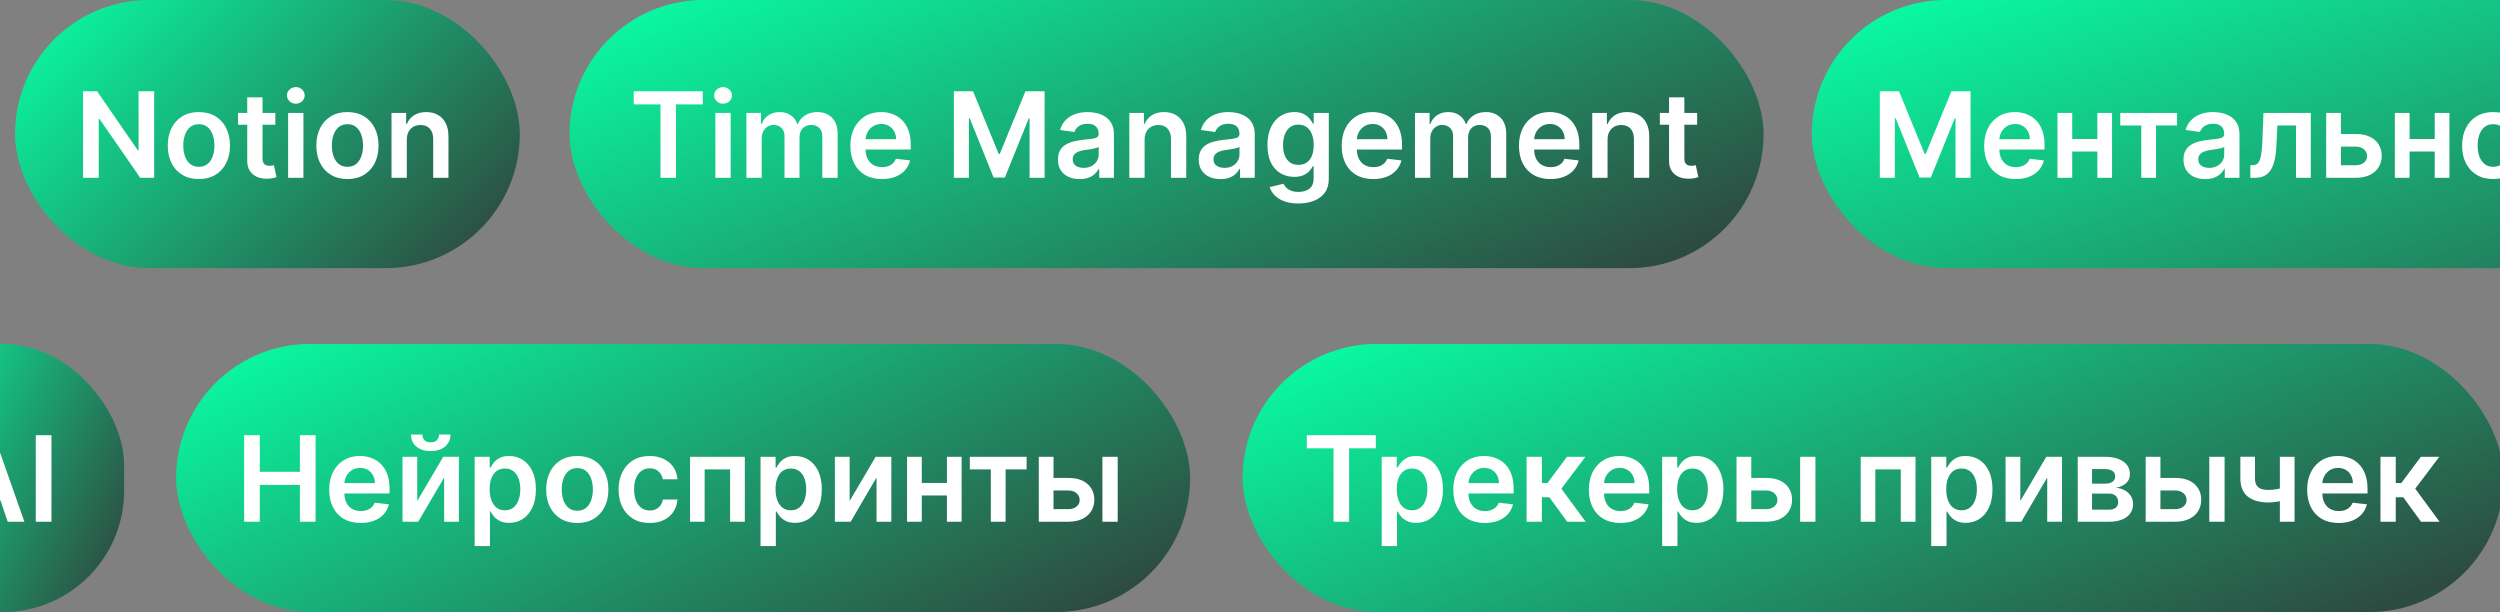 <?xml version="1.0" encoding="UTF-8"?> <svg xmlns="http://www.w3.org/2000/svg" width="486" height="119" viewBox="0 0 486 119" fill="none"><rect x="0" y="0" width="486" height="119" fill="#808080" stroke="none"/><rect x="2.924" width="98.126" height="52.126" rx="26.063" fill="url(#paint0_linear_124_295)"></rect><path d="M29.968 17.744V34.563H27.257L19.332 23.107H19.193V34.563H16.146V17.744H18.872L26.789 29.209H26.937V17.744H29.968ZM38.658 34.809C37.426 34.809 36.359 34.538 35.456 33.996C34.552 33.454 33.851 32.696 33.353 31.722C32.86 30.747 32.614 29.608 32.614 28.305C32.614 27.002 32.86 25.861 33.353 24.881C33.851 23.901 34.552 23.14 35.456 22.598C36.359 22.056 37.426 21.785 38.658 21.785C39.89 21.785 40.958 22.056 41.861 22.598C42.764 23.14 43.463 23.901 43.955 24.881C44.453 25.861 44.703 27.002 44.703 28.305C44.703 29.608 44.453 30.747 43.955 31.722C43.463 32.696 42.764 33.454 41.861 33.996C40.958 34.538 39.89 34.809 38.658 34.809ZM38.675 32.428C39.343 32.428 39.901 32.245 40.35 31.878C40.799 31.505 41.133 31.007 41.352 30.383C41.577 29.759 41.689 29.064 41.689 28.297C41.689 27.525 41.577 26.827 41.352 26.203C41.133 25.573 40.799 25.072 40.35 24.7C39.901 24.328 39.343 24.142 38.675 24.142C37.99 24.142 37.421 24.328 36.967 24.7C36.518 25.072 36.181 25.573 35.956 26.203C35.737 26.827 35.628 27.525 35.628 28.297C35.628 29.064 35.737 29.759 35.956 30.383C36.181 31.007 36.518 31.505 36.967 31.878C37.421 32.245 37.99 32.428 38.675 32.428ZM53.525 21.949V24.248H46.273V21.949H53.525ZM48.064 18.927H51.036V30.769C51.036 31.169 51.097 31.475 51.217 31.689C51.343 31.897 51.507 32.039 51.71 32.116C51.913 32.193 52.137 32.231 52.383 32.231C52.569 32.231 52.739 32.217 52.892 32.19C53.051 32.162 53.172 32.138 53.254 32.116L53.755 34.44C53.596 34.495 53.369 34.555 53.073 34.621C52.783 34.686 52.427 34.725 52.006 34.736C51.261 34.758 50.59 34.645 49.993 34.399C49.397 34.147 48.923 33.758 48.573 33.233C48.228 32.707 48.058 32.05 48.064 31.262V18.927ZM56.011 34.563V21.949H58.984V34.563H56.011ZM57.506 20.159C57.035 20.159 56.63 20.003 56.29 19.69C55.951 19.373 55.781 18.992 55.781 18.549C55.781 18.1 55.951 17.719 56.29 17.407C56.63 17.09 57.035 16.931 57.506 16.931C57.982 16.931 58.387 17.09 58.721 17.407C59.061 17.719 59.23 18.1 59.23 18.549C59.23 18.992 59.061 19.373 58.721 19.69C58.387 20.003 57.982 20.159 57.506 20.159ZM67.543 34.809C66.312 34.809 65.244 34.538 64.341 33.996C63.437 33.454 62.736 32.696 62.238 31.722C61.745 30.747 61.499 29.608 61.499 28.305C61.499 27.002 61.745 25.861 62.238 24.881C62.736 23.901 63.437 23.14 64.341 22.598C65.244 22.056 66.312 21.785 67.543 21.785C68.775 21.785 69.843 22.056 70.746 22.598C71.65 23.14 72.348 23.901 72.841 24.881C73.339 25.861 73.588 27.002 73.588 28.305C73.588 29.608 73.339 30.747 72.841 31.722C72.348 32.696 71.65 33.454 70.746 33.996C69.843 34.538 68.775 34.809 67.543 34.809ZM67.56 32.428C68.228 32.428 68.786 32.245 69.235 31.878C69.684 31.505 70.018 31.007 70.237 30.383C70.462 29.759 70.574 29.064 70.574 28.297C70.574 27.525 70.462 26.827 70.237 26.203C70.018 25.573 69.684 25.072 69.235 24.7C68.786 24.328 68.228 24.142 67.56 24.142C66.876 24.142 66.306 24.328 65.852 24.7C65.403 25.072 65.066 25.573 64.842 26.203C64.623 26.827 64.513 27.525 64.513 28.297C64.513 29.064 64.623 29.759 64.842 30.383C65.066 31.007 65.403 31.505 65.852 31.878C66.306 32.245 66.876 32.428 67.56 32.428ZM79.084 27.172V34.563H76.111V21.949H78.953V24.092H79.1C79.391 23.386 79.853 22.825 80.488 22.409C81.129 21.993 81.92 21.785 82.862 21.785C83.732 21.785 84.49 21.971 85.137 22.343C85.788 22.715 86.292 23.255 86.648 23.961C87.009 24.667 87.187 25.524 87.181 26.531V34.563H84.209V26.991C84.209 26.148 83.99 25.488 83.552 25.012C83.119 24.536 82.519 24.298 81.753 24.298C81.233 24.298 80.77 24.413 80.365 24.642C79.966 24.867 79.651 25.193 79.421 25.62C79.196 26.047 79.084 26.564 79.084 27.172Z" fill="white"></path><rect x="110.713" width="232.126" height="52.126" rx="26.063" fill="url(#paint1_linear_124_295)"></rect><path d="M123.196 20.298V17.744H136.615V20.298H131.417V34.563H128.395V20.298H123.196ZM139.071 34.563V21.949H142.044V34.563H139.071ZM140.565 20.159C140.095 20.159 139.689 20.003 139.35 19.69C139.011 19.373 138.841 18.992 138.841 18.549C138.841 18.1 139.011 17.719 139.35 17.407C139.689 17.09 140.095 16.931 140.565 16.931C141.042 16.931 141.447 17.09 141.781 17.407C142.12 17.719 142.29 18.1 142.29 18.549C142.29 18.992 142.12 19.373 141.781 19.69C141.447 20.003 141.042 20.159 140.565 20.159ZM145.101 34.563V21.949H147.942V24.092H148.09C148.353 23.37 148.788 22.806 149.396 22.401C150.004 21.99 150.729 21.785 151.572 21.785C152.426 21.785 153.146 21.993 153.732 22.409C154.323 22.819 154.739 23.381 154.98 24.092H155.112C155.391 23.392 155.862 22.833 156.524 22.417C157.192 21.995 157.983 21.785 158.898 21.785C160.058 21.785 161.006 22.151 161.739 22.885C162.473 23.619 162.84 24.689 162.84 26.096V34.563H159.859V26.556C159.859 25.773 159.65 25.201 159.234 24.84C158.818 24.473 158.309 24.289 157.707 24.289C156.99 24.289 156.428 24.514 156.023 24.963C155.624 25.406 155.424 25.984 155.424 26.696V34.563H152.508V26.433C152.508 25.781 152.311 25.261 151.917 24.872C151.528 24.484 151.019 24.289 150.39 24.289C149.963 24.289 149.574 24.399 149.223 24.618C148.873 24.831 148.594 25.135 148.386 25.529C148.178 25.918 148.074 26.373 148.074 26.893V34.563H145.101ZM171.44 34.809C170.175 34.809 169.083 34.547 168.163 34.021C167.249 33.49 166.545 32.74 166.053 31.771C165.56 30.796 165.314 29.649 165.314 28.33C165.314 27.032 165.56 25.893 166.053 24.913C166.551 23.928 167.246 23.162 168.139 22.614C169.031 22.061 170.08 21.785 171.284 21.785C172.062 21.785 172.795 21.91 173.485 22.162C174.18 22.409 174.794 22.792 175.325 23.312C175.861 23.832 176.283 24.495 176.589 25.299C176.896 26.099 177.049 27.052 177.049 28.157V29.069H166.71V27.065H174.199C174.194 26.496 174.071 25.989 173.83 25.546C173.589 25.097 173.252 24.744 172.82 24.486C172.393 24.229 171.895 24.101 171.325 24.101C170.717 24.101 170.184 24.248 169.724 24.544C169.264 24.834 168.905 25.217 168.648 25.694C168.396 26.165 168.267 26.682 168.262 27.246V28.995C168.262 29.729 168.396 30.358 168.664 30.884C168.933 31.404 169.308 31.804 169.789 32.083C170.271 32.357 170.835 32.494 171.481 32.494C171.914 32.494 172.305 32.433 172.656 32.313C173.006 32.187 173.31 32.004 173.567 31.763C173.824 31.522 174.019 31.223 174.15 30.867L176.926 31.18C176.751 31.913 176.417 32.554 175.924 33.101C175.437 33.643 174.813 34.065 174.052 34.366C173.291 34.662 172.42 34.809 171.44 34.809ZM185.432 17.744H189.16L194.154 29.931H194.351L199.344 17.744H203.072V34.563H200.149V23.008H199.993L195.344 34.514H193.16L188.512 22.984H188.356V34.563H185.432V17.744ZM209.889 34.818C209.089 34.818 208.369 34.675 207.729 34.391C207.094 34.1 206.59 33.673 206.218 33.109C205.851 32.546 205.667 31.85 205.667 31.024C205.667 30.312 205.799 29.723 206.062 29.258C206.324 28.793 206.683 28.42 207.137 28.141C207.592 27.862 208.104 27.651 208.673 27.509C209.248 27.361 209.842 27.254 210.455 27.188C211.194 27.112 211.794 27.043 212.254 26.983C212.714 26.917 213.048 26.819 213.256 26.687C213.469 26.55 213.576 26.34 213.576 26.055V26.006C213.576 25.387 213.393 24.908 213.026 24.569C212.659 24.229 212.131 24.059 211.441 24.059C210.713 24.059 210.135 24.218 209.708 24.536C209.286 24.853 209.002 25.228 208.854 25.661L206.078 25.267C206.297 24.5 206.658 23.86 207.162 23.345C207.666 22.825 208.282 22.436 209.01 22.179C209.738 21.916 210.543 21.785 211.424 21.785C212.032 21.785 212.637 21.856 213.239 21.998C213.842 22.14 214.392 22.376 214.89 22.704C215.388 23.027 215.788 23.468 216.089 24.027C216.396 24.585 216.549 25.283 216.549 26.121V34.563H213.691V32.83H213.592C213.412 33.181 213.157 33.509 212.829 33.816C212.506 34.117 212.098 34.361 211.605 34.547C211.118 34.727 210.546 34.818 209.889 34.818ZM210.661 32.633C211.257 32.633 211.775 32.516 212.213 32.28C212.651 32.039 212.987 31.722 213.223 31.327C213.464 30.933 213.584 30.503 213.584 30.038V28.552C213.491 28.628 213.332 28.699 213.108 28.765C212.889 28.831 212.643 28.888 212.369 28.938C212.095 28.987 211.824 29.031 211.556 29.069C211.288 29.107 211.055 29.14 210.858 29.168C210.414 29.228 210.017 29.326 209.667 29.463C209.317 29.6 209.04 29.792 208.837 30.038C208.635 30.279 208.534 30.591 208.534 30.974C208.534 31.522 208.733 31.935 209.133 32.214C209.533 32.494 210.042 32.633 210.661 32.633ZM222.511 27.172V34.563H219.538V21.949H222.38V24.092H222.528C222.818 23.386 223.28 22.825 223.915 22.409C224.556 21.993 225.347 21.785 226.289 21.785C227.159 21.785 227.918 21.971 228.564 22.343C229.215 22.715 229.719 23.255 230.075 23.961C230.436 24.667 230.614 25.524 230.609 26.531V34.563H227.636V26.991C227.636 26.148 227.417 25.488 226.979 25.012C226.546 24.536 225.947 24.298 225.18 24.298C224.66 24.298 224.197 24.413 223.792 24.642C223.393 24.867 223.078 25.193 222.848 25.62C222.623 26.047 222.511 26.564 222.511 27.172ZM237.261 34.818C236.461 34.818 235.741 34.675 235.101 34.391C234.466 34.1 233.962 33.673 233.59 33.109C233.223 32.546 233.04 31.85 233.04 31.024C233.04 30.312 233.171 29.723 233.434 29.258C233.697 28.793 234.055 28.42 234.51 28.141C234.964 27.862 235.476 27.651 236.045 27.509C236.62 27.361 237.214 27.254 237.827 27.188C238.566 27.112 239.166 27.043 239.626 26.983C240.086 26.917 240.42 26.819 240.628 26.687C240.841 26.55 240.948 26.34 240.948 26.055V26.006C240.948 25.387 240.765 24.908 240.398 24.569C240.031 24.229 239.503 24.059 238.813 24.059C238.085 24.059 237.507 24.218 237.08 24.536C236.658 24.853 236.374 25.228 236.226 25.661L233.45 25.267C233.669 24.5 234.03 23.86 234.534 23.345C235.038 22.825 235.654 22.436 236.382 22.179C237.11 21.916 237.915 21.785 238.796 21.785C239.404 21.785 240.009 21.856 240.611 21.998C241.214 22.14 241.764 22.376 242.262 22.704C242.76 23.027 243.16 23.468 243.461 24.027C243.768 24.585 243.921 25.283 243.921 26.121V34.563H241.063V32.83H240.965C240.784 33.181 240.529 33.509 240.201 33.816C239.878 34.117 239.47 34.361 238.977 34.547C238.49 34.727 237.918 34.818 237.261 34.818ZM238.033 32.633C238.629 32.633 239.147 32.516 239.585 32.28C240.023 32.039 240.36 31.722 240.595 31.327C240.836 30.933 240.956 30.503 240.956 30.038V28.552C240.863 28.628 240.704 28.699 240.48 28.765C240.261 28.831 240.015 28.888 239.741 28.938C239.467 28.987 239.196 29.031 238.928 29.069C238.66 29.107 238.427 29.14 238.23 29.168C237.786 29.228 237.389 29.326 237.039 29.463C236.689 29.6 236.412 29.792 236.21 30.038C236.007 30.279 235.906 30.591 235.906 30.974C235.906 31.522 236.105 31.935 236.505 32.214C236.905 32.494 237.414 32.633 238.033 32.633ZM252.396 39.556C251.329 39.556 250.412 39.411 249.645 39.121C248.879 38.836 248.263 38.453 247.797 37.971C247.332 37.489 247.009 36.956 246.828 36.37L249.505 35.721C249.626 35.967 249.801 36.211 250.031 36.452C250.261 36.698 250.57 36.901 250.959 37.06C251.353 37.224 251.849 37.306 252.445 37.306C253.289 37.306 253.987 37.101 254.54 36.69C255.093 36.285 255.369 35.617 255.369 34.686V32.297H255.221C255.068 32.603 254.844 32.918 254.548 33.241C254.258 33.564 253.872 33.835 253.39 34.054C252.914 34.273 252.314 34.382 251.591 34.382C250.622 34.382 249.744 34.155 248.955 33.701C248.172 33.241 247.548 32.556 247.083 31.648C246.623 30.733 246.393 29.589 246.393 28.215C246.393 26.83 246.623 25.661 247.083 24.708C247.548 23.75 248.175 23.025 248.963 22.532C249.752 22.034 250.631 21.785 251.6 21.785C252.339 21.785 252.946 21.91 253.423 22.162C253.905 22.409 254.288 22.707 254.573 23.058C254.857 23.402 255.073 23.728 255.221 24.035H255.386V21.949H258.317V34.768C258.317 35.847 258.06 36.739 257.545 37.446C257.031 38.152 256.327 38.68 255.435 39.031C254.542 39.381 253.53 39.556 252.396 39.556ZM252.421 32.05C253.05 32.05 253.587 31.897 254.03 31.59C254.474 31.284 254.811 30.843 255.041 30.268C255.271 29.693 255.386 29.003 255.386 28.198C255.386 27.405 255.271 26.709 255.041 26.113C254.816 25.516 254.482 25.053 254.039 24.725C253.601 24.391 253.061 24.224 252.421 24.224C251.758 24.224 251.205 24.396 250.762 24.741C250.318 25.086 249.984 25.559 249.76 26.162C249.536 26.759 249.423 27.438 249.423 28.198C249.423 28.97 249.536 29.647 249.76 30.227C249.99 30.802 250.327 31.251 250.77 31.574C251.219 31.891 251.769 32.05 252.421 32.05ZM266.949 34.809C265.684 34.809 264.592 34.547 263.672 34.021C262.758 33.49 262.054 32.74 261.561 31.771C261.069 30.796 260.822 29.649 260.822 28.33C260.822 27.032 261.069 25.893 261.561 24.913C262.06 23.928 262.755 23.162 263.647 22.614C264.54 22.061 265.588 21.785 266.793 21.785C267.57 21.785 268.304 21.91 268.994 22.162C269.689 22.409 270.302 22.792 270.833 23.312C271.37 23.832 271.791 24.495 272.098 25.299C272.404 26.099 272.558 27.052 272.558 28.157V29.069H262.218V27.065H269.708C269.703 26.496 269.579 25.989 269.338 25.546C269.098 25.097 268.761 24.744 268.328 24.486C267.901 24.229 267.403 24.101 266.834 24.101C266.226 24.101 265.692 24.248 265.232 24.544C264.772 24.834 264.414 25.217 264.156 25.694C263.905 26.165 263.776 26.682 263.77 27.246V28.995C263.77 29.729 263.905 30.358 264.173 30.884C264.441 31.404 264.816 31.804 265.298 32.083C265.78 32.357 266.344 32.494 266.99 32.494C267.422 32.494 267.814 32.433 268.164 32.313C268.514 32.187 268.818 32.004 269.076 31.763C269.333 31.522 269.527 31.223 269.659 30.867L272.435 31.18C272.259 31.913 271.925 32.554 271.433 33.101C270.945 33.643 270.321 34.065 269.56 34.366C268.799 34.662 267.929 34.809 266.949 34.809ZM275.073 34.563V21.949H277.914V24.092H278.062C278.325 23.37 278.76 22.806 279.368 22.401C279.976 21.99 280.701 21.785 281.544 21.785C282.398 21.785 283.118 21.993 283.704 22.409C284.295 22.819 284.711 23.381 284.952 24.092H285.084C285.363 23.392 285.834 22.833 286.496 22.417C287.164 21.995 287.955 21.785 288.87 21.785C290.03 21.785 290.978 22.151 291.711 22.885C292.445 23.619 292.812 24.689 292.812 26.096V34.563H289.831V26.556C289.831 25.773 289.622 25.201 289.206 24.84C288.79 24.473 288.281 24.289 287.679 24.289C286.962 24.289 286.4 24.514 285.995 24.963C285.596 25.406 285.396 25.984 285.396 26.696V34.563H282.48V26.433C282.48 25.781 282.283 25.261 281.889 24.872C281.5 24.484 280.991 24.289 280.362 24.289C279.935 24.289 279.546 24.399 279.195 24.618C278.845 24.831 278.566 25.135 278.358 25.529C278.15 25.918 278.046 26.373 278.046 26.893V34.563H275.073ZM301.412 34.809C300.147 34.809 299.055 34.547 298.135 34.021C297.221 33.49 296.518 32.74 296.025 31.771C295.532 30.796 295.286 29.649 295.286 28.33C295.286 27.032 295.532 25.893 296.025 24.913C296.523 23.928 297.218 23.162 298.111 22.614C299.003 22.061 300.052 21.785 301.256 21.785C302.034 21.785 302.767 21.91 303.457 22.162C304.152 22.409 304.766 22.792 305.297 23.312C305.833 23.832 306.255 24.495 306.561 25.299C306.868 26.099 307.021 27.052 307.021 28.157V29.069H296.682V27.065H304.172C304.166 26.496 304.043 25.989 303.802 25.546C303.561 25.097 303.224 24.744 302.792 24.486C302.365 24.229 301.867 24.101 301.297 24.101C300.689 24.101 300.156 24.248 299.696 24.544C299.236 24.834 298.877 25.217 298.62 25.694C298.368 26.165 298.239 26.682 298.234 27.246V28.995C298.234 29.729 298.368 30.358 298.636 30.884C298.905 31.404 299.28 31.804 299.761 32.083C300.243 32.357 300.807 32.494 301.453 32.494C301.886 32.494 302.277 32.433 302.628 32.313C302.978 32.187 303.282 32.004 303.539 31.763C303.796 31.522 303.991 31.223 304.122 30.867L306.898 31.18C306.723 31.913 306.389 32.554 305.896 33.101C305.409 33.643 304.785 34.065 304.024 34.366C303.263 34.662 302.392 34.809 301.412 34.809ZM312.509 27.172V34.563H309.536V21.949H312.378V24.092H312.526C312.816 23.386 313.278 22.825 313.913 22.409C314.554 21.993 315.345 21.785 316.287 21.785C317.157 21.785 317.916 21.971 318.562 22.343C319.213 22.715 319.717 23.255 320.073 23.961C320.434 24.667 320.612 25.524 320.607 26.531V34.563H317.634V26.991C317.634 26.148 317.415 25.488 316.977 25.012C316.544 24.536 315.945 24.298 315.178 24.298C314.658 24.298 314.195 24.413 313.79 24.642C313.391 24.867 313.076 25.193 312.846 25.62C312.621 26.047 312.509 26.564 312.509 27.172ZM329.928 21.949V24.248H322.676V21.949H329.928ZM324.466 18.927H327.439V30.769C327.439 31.169 327.5 31.475 327.62 31.689C327.746 31.897 327.91 32.039 328.113 32.116C328.315 32.193 328.54 32.231 328.786 32.231C328.972 32.231 329.142 32.217 329.295 32.19C329.454 32.162 329.575 32.138 329.657 32.116L330.158 34.44C329.999 34.495 329.772 34.555 329.476 34.621C329.186 34.686 328.83 34.725 328.408 34.736C327.664 34.758 326.993 34.645 326.396 34.399C325.8 34.147 325.326 33.758 324.976 33.233C324.631 32.707 324.461 32.05 324.466 31.262V18.927Z" fill="white"></path><rect x="352.215" width="281.126" height="52.126" rx="26.063" fill="url(#paint2_linear_124_295)"></rect><path d="M365.437 17.744H369.166L374.159 29.931H374.356L379.349 17.744H383.078V34.563H380.154V23.008H379.998L375.35 34.514H373.165L368.517 22.984H368.361V34.563H365.437V17.744ZM391.849 34.809C390.584 34.809 389.492 34.547 388.572 34.021C387.658 33.49 386.954 32.74 386.461 31.771C385.969 30.796 385.722 29.649 385.722 28.33C385.722 27.032 385.969 25.893 386.461 24.913C386.96 23.928 387.655 23.162 388.547 22.614C389.44 22.061 390.488 21.785 391.693 21.785C392.47 21.785 393.204 21.91 393.894 22.162C394.589 22.409 395.202 22.792 395.733 23.312C396.27 23.832 396.691 24.495 396.998 25.299C397.304 26.099 397.458 27.052 397.458 28.157V29.069H387.118V27.065H394.608C394.603 26.496 394.479 25.989 394.238 25.546C393.998 25.097 393.661 24.744 393.228 24.486C392.801 24.229 392.303 24.101 391.734 24.101C391.126 24.101 390.592 24.248 390.132 24.544C389.672 24.834 389.314 25.217 389.056 25.694C388.805 26.165 388.676 26.682 388.67 27.246V28.995C388.67 29.729 388.805 30.358 389.073 30.884C389.341 31.404 389.716 31.804 390.198 32.083C390.68 32.357 391.244 32.494 391.89 32.494C392.322 32.494 392.714 32.433 393.064 32.313C393.414 32.187 393.718 32.004 393.976 31.763C394.233 31.522 394.427 31.223 394.559 30.867L397.335 31.18C397.159 31.913 396.825 32.554 396.333 33.101C395.845 33.643 395.221 34.065 394.46 34.366C393.699 34.662 392.829 34.809 391.849 34.809ZM408.637 27.024V29.463H401.919V27.024H408.637ZM402.839 21.949V34.563H399.973V21.949H402.839ZM410.583 21.949V34.563H407.725V21.949H410.583ZM412.179 24.388V21.949H423.216V24.388H419.134V34.563H416.26V24.388H412.179ZM428.694 34.818C427.894 34.818 427.174 34.675 426.534 34.391C425.899 34.1 425.395 33.673 425.023 33.109C424.656 32.546 424.473 31.85 424.473 31.024C424.473 30.312 424.604 29.723 424.867 29.258C425.13 28.793 425.488 28.42 425.943 28.141C426.397 27.862 426.909 27.651 427.478 27.509C428.053 27.361 428.647 27.254 429.26 27.188C430 27.112 430.599 27.043 431.059 26.983C431.519 26.917 431.853 26.819 432.061 26.687C432.274 26.55 432.381 26.34 432.381 26.055V26.006C432.381 25.387 432.198 24.908 431.831 24.569C431.464 24.229 430.936 24.059 430.246 24.059C429.518 24.059 428.94 24.218 428.513 24.536C428.092 24.853 427.807 25.228 427.659 25.661L424.883 25.267C425.102 24.5 425.464 23.86 425.967 23.345C426.471 22.825 427.087 22.436 427.815 22.179C428.543 21.916 429.348 21.785 430.229 21.785C430.837 21.785 431.442 21.856 432.044 21.998C432.647 22.14 433.197 22.376 433.695 22.704C434.193 23.027 434.593 23.468 434.894 24.027C435.201 24.585 435.354 25.283 435.354 26.121V34.563H432.496V32.83H432.398C432.217 33.181 431.962 33.509 431.634 33.816C431.311 34.117 430.903 34.361 430.41 34.547C429.923 34.727 429.351 34.818 428.694 34.818ZM429.466 32.633C430.062 32.633 430.58 32.516 431.018 32.28C431.456 32.039 431.793 31.722 432.028 31.327C432.269 30.933 432.389 30.503 432.389 30.038V28.552C432.296 28.628 432.137 28.699 431.913 28.765C431.694 28.831 431.448 28.888 431.174 28.938C430.9 28.987 430.629 29.031 430.361 29.069C430.093 29.107 429.86 29.14 429.663 29.168C429.219 29.228 428.822 29.326 428.472 29.463C428.122 29.6 427.845 29.792 427.643 30.038C427.44 30.279 427.339 30.591 427.339 30.974C427.339 31.522 427.539 31.935 427.938 32.214C428.338 32.494 428.847 32.633 429.466 32.633ZM437.473 34.563L437.456 32.116H437.892C438.22 32.116 438.497 32.042 438.721 31.894C438.946 31.746 439.132 31.5 439.28 31.155C439.427 30.805 439.542 30.334 439.624 29.742C439.707 29.151 439.764 28.415 439.797 27.533L440.019 21.949H449.217V34.563H446.342V24.388H442.721L442.523 28.453C442.474 29.504 442.356 30.416 442.17 31.188C441.99 31.954 441.732 32.587 441.398 33.085C441.07 33.583 440.657 33.955 440.158 34.202C439.66 34.443 439.072 34.563 438.393 34.563H437.473ZM454.222 26.055H457.942C459.552 26.055 460.798 26.447 461.679 27.229C462.56 28.012 463.004 29.039 463.009 30.309C463.004 31.136 462.801 31.869 462.402 32.51C462.007 33.151 461.433 33.654 460.677 34.021C459.927 34.382 459.015 34.563 457.942 34.563H452.21V21.949H455.076V32.124H457.942C458.588 32.124 459.119 31.96 459.536 31.631C459.952 31.297 460.16 30.87 460.16 30.35C460.16 29.803 459.952 29.356 459.536 29.012C459.119 28.667 458.588 28.494 457.942 28.494H454.222V26.055ZM474.221 27.024V29.463H467.504V27.024H474.221ZM468.423 21.949V34.563H465.557V21.949H468.423ZM476.168 21.949V34.563H473.31V21.949H476.168ZM484.678 34.809C483.446 34.809 482.378 34.538 481.475 33.996C480.572 33.454 479.871 32.696 479.373 31.722C478.88 30.747 478.634 29.608 478.634 28.305C478.634 27.002 478.88 25.861 479.373 24.881C479.871 23.901 480.572 23.14 481.475 22.598C482.378 22.056 483.446 21.785 484.678 21.785C485.91 21.785 486.977 22.056 487.881 22.598C488.784 23.14 489.482 23.901 489.975 24.881C490.473 25.861 490.722 27.002 490.722 28.305C490.722 29.608 490.473 30.747 489.975 31.722C489.482 32.696 488.784 33.454 487.881 33.996C486.977 34.538 485.91 34.809 484.678 34.809ZM484.694 32.428C485.362 32.428 485.921 32.245 486.37 31.878C486.819 31.505 487.153 31.007 487.372 30.383C487.596 29.759 487.708 29.064 487.708 28.297C487.708 27.525 487.596 26.827 487.372 26.203C487.153 25.573 486.819 25.072 486.37 24.7C485.921 24.328 485.362 24.142 484.694 24.142C484.01 24.142 483.441 24.328 482.986 24.7C482.537 25.072 482.2 25.573 481.976 26.203C481.757 26.827 481.648 27.525 481.648 28.297C481.648 29.064 481.757 29.759 481.976 30.383C482.2 31.007 482.537 31.505 482.986 31.878C483.441 32.245 484.01 32.428 484.694 32.428ZM498.83 34.809C497.565 34.809 496.473 34.547 495.553 34.021C494.639 33.49 493.935 32.74 493.443 31.771C492.95 30.796 492.704 29.649 492.704 28.33C492.704 27.032 492.95 25.893 493.443 24.913C493.941 23.928 494.636 23.162 495.529 22.614C496.421 22.061 497.469 21.785 498.674 21.785C499.451 21.785 500.185 21.91 500.875 22.162C501.57 22.409 502.183 22.792 502.714 23.312C503.251 23.832 503.673 24.495 503.979 25.299C504.286 26.099 504.439 27.052 504.439 28.157V29.069H494.1V27.065H501.589C501.584 26.496 501.461 25.989 501.22 25.546C500.979 25.097 500.642 24.744 500.21 24.486C499.783 24.229 499.284 24.101 498.715 24.101C498.107 24.101 497.573 24.248 497.114 24.544C496.654 24.834 496.295 25.217 496.038 25.694C495.786 26.165 495.657 26.682 495.652 27.246V28.995C495.652 29.729 495.786 30.358 496.054 30.884C496.322 31.404 496.697 31.804 497.179 32.083C497.661 32.357 498.225 32.494 498.871 32.494C499.304 32.494 499.695 32.433 500.045 32.313C500.396 32.187 500.7 32.004 500.957 31.763C501.214 31.522 501.409 31.223 501.54 30.867L504.316 31.18C504.141 31.913 503.807 32.554 503.314 33.101C502.827 33.643 502.203 34.065 501.442 34.366C500.681 34.662 499.81 34.809 498.83 34.809ZM511.992 31.106H514.941C514.968 31.576 515.179 31.941 515.573 32.198C515.967 32.455 516.479 32.584 517.109 32.584C517.749 32.584 518.289 32.444 518.727 32.165C519.17 31.88 519.392 31.451 519.392 30.876C519.392 30.536 519.307 30.238 519.137 29.981C518.968 29.718 518.729 29.515 518.423 29.373C518.116 29.23 517.755 29.159 517.339 29.159H515.409V27.049H517.339C517.957 27.049 518.426 26.906 518.743 26.622C519.066 26.337 519.228 25.978 519.228 25.546C519.228 25.081 519.058 24.703 518.718 24.413C518.384 24.122 517.922 23.977 517.331 23.977C516.739 23.977 516.247 24.111 515.852 24.38C515.464 24.648 515.261 24.993 515.245 25.415H512.313C512.324 24.681 512.543 24.043 512.97 23.501C513.402 22.959 513.983 22.537 514.711 22.236C515.444 21.935 516.271 21.785 517.191 21.785C518.176 21.785 519.028 21.932 519.745 22.228C520.462 22.524 521.015 22.937 521.404 23.468C521.793 23.994 521.987 24.612 521.987 25.324C521.987 26.009 521.773 26.575 521.346 27.024C520.919 27.468 520.345 27.785 519.622 27.977V28.108C520.12 28.136 520.569 28.278 520.969 28.535C521.368 28.787 521.686 29.129 521.921 29.562C522.157 29.994 522.274 30.495 522.274 31.065C522.274 31.837 522.053 32.505 521.609 33.068C521.166 33.627 520.555 34.057 519.778 34.358C519.006 34.659 518.122 34.809 517.125 34.809C516.156 34.809 515.288 34.664 514.522 34.374C513.761 34.079 513.156 33.654 512.707 33.101C512.258 32.548 512.02 31.883 511.992 31.106ZM523.498 38.226V32.116H524.5C524.768 31.908 524.993 31.626 525.173 31.27C525.354 30.909 525.502 30.484 525.617 29.997C525.737 29.504 525.836 28.954 525.913 28.346C525.989 27.733 526.058 27.073 526.118 26.367L526.479 21.949H535.595V32.116H537.55V38.226H534.675V34.563H526.422V38.226H523.498ZM527.555 32.116H532.753V24.347H529.058L528.861 26.367C528.751 27.703 528.606 28.847 528.426 29.8C528.245 30.753 527.955 31.524 527.555 32.116ZM545.271 34.809C544.039 34.809 542.972 34.538 542.068 33.996C541.165 33.454 540.464 32.696 539.966 31.722C539.473 30.747 539.227 29.608 539.227 28.305C539.227 27.002 539.473 25.861 539.966 24.881C540.464 23.901 541.165 23.14 542.068 22.598C542.972 22.056 544.039 21.785 545.271 21.785C546.503 21.785 547.571 22.056 548.474 22.598C549.378 23.14 550.076 23.901 550.568 24.881C551.067 25.861 551.316 27.002 551.316 28.305C551.316 29.608 551.067 30.747 550.568 31.722C550.076 32.696 549.378 33.454 548.474 33.996C547.571 34.538 546.503 34.809 545.271 34.809ZM545.288 32.428C545.956 32.428 546.514 32.245 546.963 31.878C547.412 31.505 547.746 31.007 547.965 30.383C548.189 29.759 548.302 29.064 548.302 28.297C548.302 27.525 548.189 26.827 547.965 26.203C547.746 25.573 547.412 25.072 546.963 24.7C546.514 24.328 545.956 24.142 545.288 24.142C544.603 24.142 544.034 24.328 543.58 24.7C543.131 25.072 542.794 25.573 542.569 26.203C542.35 26.827 542.241 27.525 542.241 28.297C542.241 29.064 542.35 29.759 542.569 30.383C542.794 31.007 543.131 31.505 543.58 31.878C544.034 32.245 544.603 32.428 545.288 32.428ZM553.839 39.294V21.949H556.763V24.035H556.935C557.088 23.728 557.305 23.402 557.584 23.058C557.863 22.707 558.241 22.409 558.717 22.162C559.193 21.91 559.801 21.785 560.54 21.785C561.515 21.785 562.394 22.034 563.176 22.532C563.965 23.025 564.589 23.756 565.049 24.725C565.514 25.688 565.747 26.871 565.747 28.272C565.747 29.657 565.52 30.835 565.065 31.804C564.611 32.773 563.992 33.512 563.209 34.021C562.426 34.53 561.539 34.785 560.548 34.785C559.826 34.785 559.226 34.664 558.75 34.423C558.274 34.183 557.89 33.892 557.6 33.553C557.316 33.208 557.094 32.882 556.935 32.576H556.812V39.294H553.839ZM556.754 28.256C556.754 29.072 556.869 29.786 557.099 30.399C557.335 31.013 557.671 31.492 558.109 31.837C558.553 32.176 559.089 32.346 559.719 32.346C560.376 32.346 560.926 32.171 561.37 31.82C561.813 31.464 562.147 30.98 562.372 30.367C562.602 29.748 562.717 29.044 562.717 28.256C562.717 27.473 562.604 26.778 562.38 26.17C562.155 25.562 561.821 25.086 561.378 24.741C560.934 24.396 560.381 24.224 559.719 24.224C559.084 24.224 558.545 24.391 558.101 24.725C557.658 25.059 557.321 25.527 557.091 26.129C556.867 26.731 556.754 27.44 556.754 28.256ZM573.795 34.809C572.563 34.809 571.496 34.538 570.592 33.996C569.689 33.454 568.988 32.696 568.49 31.722C567.997 30.747 567.751 29.608 567.751 28.305C567.751 27.002 567.997 25.861 568.49 24.881C568.988 23.901 569.689 23.14 570.592 22.598C571.496 22.056 572.563 21.785 573.795 21.785C575.027 21.785 576.095 22.056 576.998 22.598C577.901 23.14 578.599 23.901 579.092 24.881C579.59 25.861 579.839 27.002 579.839 28.305C579.839 29.608 579.59 30.747 579.092 31.722C578.599 32.696 577.901 33.454 576.998 33.996C576.095 34.538 575.027 34.809 573.795 34.809ZM573.812 32.428C574.48 32.428 575.038 32.245 575.487 31.878C575.936 31.505 576.27 31.007 576.489 30.383C576.713 29.759 576.826 29.064 576.826 28.297C576.826 27.525 576.713 26.827 576.489 26.203C576.27 25.573 575.936 25.072 575.487 24.7C575.038 24.328 574.48 24.142 573.812 24.142C573.127 24.142 572.558 24.328 572.103 24.7C571.654 25.072 571.318 25.573 571.093 26.203C570.874 26.827 570.765 27.525 570.765 28.297C570.765 29.064 570.874 29.759 571.093 30.383C571.318 31.007 571.654 31.505 572.103 31.878C572.558 32.245 573.127 32.428 573.812 32.428ZM582.363 34.563V21.949H587.66C589.154 21.949 590.334 22.247 591.199 22.844C592.07 23.441 592.505 24.273 592.505 25.34C592.505 26.047 592.259 26.624 591.766 27.073C591.279 27.517 590.614 27.815 589.77 27.968C590.433 28.023 591.013 28.19 591.511 28.47C592.015 28.749 592.409 29.116 592.694 29.57C592.979 30.024 593.121 30.547 593.121 31.139C593.121 31.834 592.938 32.439 592.571 32.953C592.209 33.463 591.681 33.86 590.986 34.144C590.296 34.423 589.458 34.563 588.473 34.563H582.363ZM585.147 32.223H588.473C589.02 32.223 589.45 32.094 589.762 31.837C590.074 31.574 590.23 31.218 590.23 30.769C590.23 30.249 590.074 29.841 589.762 29.545C589.45 29.244 589.02 29.094 588.473 29.094H585.147V32.223ZM585.147 27.172H587.717C588.122 27.172 588.47 27.114 588.76 27C589.05 26.879 589.272 26.712 589.425 26.498C589.579 26.279 589.655 26.019 589.655 25.718C589.655 25.286 589.477 24.946 589.122 24.7C588.771 24.454 588.284 24.33 587.66 24.33H585.147V27.172ZM597.587 26.055H601.307C602.916 26.055 604.162 26.447 605.043 27.229C605.925 28.012 606.368 29.039 606.374 30.309C606.368 31.136 606.166 31.869 605.766 32.51C605.372 33.151 604.797 33.654 604.042 34.021C603.291 34.382 602.38 34.563 601.307 34.563H595.575V21.949H598.441V32.124H601.307C601.953 32.124 602.484 31.96 602.9 31.631C603.316 31.297 603.524 30.87 603.524 30.35C603.524 29.803 603.316 29.356 602.9 29.012C602.484 28.667 601.953 28.494 601.307 28.494H597.587V26.055ZM614.506 34.809C613.241 34.809 612.149 34.547 611.229 34.021C610.315 33.49 609.612 32.74 609.119 31.771C608.626 30.796 608.38 29.649 608.38 28.33C608.38 27.032 608.626 25.893 609.119 24.913C609.617 23.928 610.312 23.162 611.205 22.614C612.097 22.061 613.146 21.785 614.35 21.785C615.128 21.785 615.861 21.91 616.551 22.162C617.246 22.409 617.86 22.792 618.391 23.312C618.927 23.832 619.349 24.495 619.655 25.299C619.962 26.099 620.115 27.052 620.115 28.157V29.069H609.776V27.065H617.266C617.26 26.496 617.137 25.989 616.896 25.546C616.655 25.097 616.318 24.744 615.886 24.486C615.459 24.229 614.961 24.101 614.391 24.101C613.784 24.101 613.25 24.248 612.79 24.544C612.33 24.834 611.971 25.217 611.714 25.694C611.462 26.165 611.333 26.682 611.328 27.246V28.995C611.328 29.729 611.462 30.358 611.73 30.884C611.999 31.404 612.374 31.804 612.856 32.083C613.337 32.357 613.901 32.494 614.547 32.494C614.98 32.494 615.371 32.433 615.722 32.313C616.072 32.187 616.376 32.004 616.633 31.763C616.891 31.522 617.085 31.223 617.216 30.867L619.992 31.18C619.817 31.913 619.483 32.554 618.99 33.101C618.503 33.643 617.879 34.065 617.118 34.366C616.357 34.662 615.486 34.809 614.506 34.809Z" fill="white"></path><rect x="34.237" y="66.857" width="197.126" height="52.126" rx="26.063" fill="url(#paint3_linear_124_295)"></rect><path d="M47.459 101.42V84.601H50.505V91.721H58.299V84.601H61.354V101.42H58.299V94.275H50.505V101.42H47.459ZM70.121 101.666C68.856 101.666 67.764 101.403 66.844 100.878C65.93 100.347 65.226 99.597 64.734 98.627C64.241 97.653 63.995 96.506 63.995 95.186C63.995 93.889 64.241 92.75 64.734 91.77C65.232 90.785 65.927 90.018 66.82 89.471C67.712 88.918 68.76 88.641 69.965 88.641C70.742 88.641 71.476 88.767 72.166 89.019C72.861 89.265 73.474 89.648 74.005 90.169C74.542 90.689 74.963 91.351 75.27 92.156C75.577 92.955 75.73 93.908 75.73 95.014V95.926H65.391V93.922H72.88C72.875 93.352 72.752 92.846 72.511 92.402C72.27 91.954 71.933 91.6 71.501 91.343C71.074 91.086 70.575 90.957 70.006 90.957C69.398 90.957 68.864 91.105 68.404 91.4C67.945 91.691 67.586 92.074 67.329 92.55C67.077 93.021 66.948 93.538 66.943 94.102V95.852C66.943 96.585 67.077 97.215 67.345 97.74C67.613 98.261 67.988 98.66 68.47 98.939C68.952 99.213 69.516 99.35 70.162 99.35C70.594 99.35 70.986 99.29 71.336 99.169C71.687 99.043 71.991 98.86 72.248 98.619C72.505 98.378 72.7 98.08 72.831 97.724L75.607 98.036C75.432 98.77 75.098 99.41 74.605 99.958C74.118 100.5 73.493 100.921 72.733 101.223C71.972 101.518 71.101 101.666 70.121 101.666ZM81.111 97.396L86.162 88.805H89.217V101.42H86.343V92.821L81.308 101.42H78.245V88.805H81.111V97.396ZM85.349 84.469H87.574C87.574 85.427 87.227 86.205 86.531 86.802C85.842 87.393 84.905 87.689 83.723 87.689C82.551 87.689 81.618 87.393 80.922 86.802C80.233 86.205 79.89 85.427 79.896 84.469H82.105C82.105 84.863 82.225 85.216 82.466 85.529C82.713 85.835 83.132 85.989 83.723 85.989C84.303 85.989 84.716 85.835 84.963 85.529C85.215 85.222 85.343 84.869 85.349 84.469ZM92.27 106.15V88.805H95.194V90.891H95.366C95.519 90.585 95.736 90.259 96.015 89.914C96.294 89.564 96.672 89.265 97.148 89.019C97.624 88.767 98.232 88.641 98.971 88.641C99.946 88.641 100.824 88.89 101.607 89.388C102.396 89.881 103.02 90.612 103.48 91.581C103.945 92.545 104.178 93.727 104.178 95.129C104.178 96.514 103.951 97.691 103.496 98.66C103.042 99.629 102.423 100.368 101.64 100.878C100.857 101.387 99.97 101.641 98.979 101.641C98.257 101.641 97.657 101.521 97.181 101.28C96.705 101.039 96.321 100.749 96.031 100.41C95.746 100.065 95.525 99.739 95.366 99.432H95.243V106.15H92.27ZM95.185 95.112C95.185 95.928 95.3 96.643 95.53 97.256C95.766 97.869 96.102 98.348 96.54 98.693C96.984 99.033 97.52 99.202 98.15 99.202C98.807 99.202 99.357 99.027 99.801 98.677C100.244 98.321 100.578 97.836 100.803 97.223C101.033 96.605 101.148 95.901 101.148 95.112C101.148 94.33 101.035 93.634 100.811 93.027C100.586 92.419 100.252 91.942 99.809 91.598C99.365 91.253 98.812 91.08 98.15 91.08C97.515 91.08 96.976 91.247 96.532 91.581C96.089 91.915 95.752 92.383 95.522 92.986C95.297 93.588 95.185 94.297 95.185 95.112ZM112.226 101.666C110.994 101.666 109.927 101.395 109.023 100.853C108.12 100.311 107.419 99.553 106.921 98.578C106.428 97.604 106.182 96.465 106.182 95.162C106.182 93.859 106.428 92.717 106.921 91.737C107.419 90.757 108.12 89.996 109.023 89.454C109.927 88.912 110.994 88.641 112.226 88.641C113.458 88.641 114.526 88.912 115.429 89.454C116.332 89.996 117.03 90.757 117.523 91.737C118.021 92.717 118.27 93.859 118.27 95.162C118.27 96.465 118.021 97.604 117.523 98.578C117.03 99.553 116.332 100.311 115.429 100.853C114.526 101.395 113.458 101.666 112.226 101.666ZM112.242 99.284C112.91 99.284 113.469 99.101 113.918 98.734C114.367 98.362 114.701 97.864 114.92 97.24C115.144 96.615 115.256 95.92 115.256 95.154C115.256 94.382 115.144 93.684 114.92 93.059C114.701 92.43 114.367 91.929 113.918 91.556C113.469 91.184 112.91 90.998 112.242 90.998C111.558 90.998 110.989 91.184 110.534 91.556C110.085 91.929 109.749 92.43 109.524 93.059C109.305 93.684 109.196 94.382 109.196 95.154C109.196 95.92 109.305 96.615 109.524 97.24C109.749 97.864 110.085 98.362 110.534 98.734C110.989 99.101 111.558 99.284 112.242 99.284ZM126.296 101.666C125.037 101.666 123.955 101.39 123.052 100.837C122.154 100.284 121.462 99.52 120.974 98.545C120.493 97.565 120.252 96.438 120.252 95.162C120.252 93.881 120.498 92.75 120.991 91.77C121.484 90.785 122.179 90.018 123.077 89.471C123.98 88.918 125.048 88.641 126.28 88.641C127.303 88.641 128.21 88.83 128.998 89.208C129.792 89.58 130.424 90.108 130.895 90.793C131.366 91.472 131.634 92.266 131.7 93.174H128.858C128.743 92.567 128.47 92.06 128.037 91.655C127.61 91.245 127.038 91.039 126.321 91.039C125.713 91.039 125.179 91.203 124.719 91.532C124.259 91.855 123.901 92.32 123.643 92.928C123.392 93.536 123.266 94.264 123.266 95.112C123.266 95.972 123.392 96.711 123.643 97.33C123.895 97.943 124.248 98.417 124.703 98.751C125.163 99.079 125.702 99.243 126.321 99.243C126.759 99.243 127.15 99.161 127.495 98.997C127.845 98.827 128.138 98.584 128.374 98.266C128.609 97.949 128.771 97.563 128.858 97.108H131.7C131.629 98.001 131.366 98.792 130.911 99.481C130.457 100.166 129.838 100.702 129.055 101.091C128.272 101.474 127.353 101.666 126.296 101.666ZM134.141 101.42V88.805H144.792V101.42H141.926V91.245H136.982V101.42H134.141ZM147.85 106.15V88.805H150.773V90.891H150.946C151.099 90.585 151.315 90.259 151.594 89.914C151.874 89.564 152.251 89.265 152.728 89.019C153.204 88.767 153.812 88.641 154.551 88.641C155.525 88.641 156.404 88.89 157.187 89.388C157.975 89.881 158.6 90.612 159.06 91.581C159.525 92.545 159.758 93.727 159.758 95.129C159.758 96.514 159.53 97.691 159.076 98.66C158.622 99.629 158.003 100.368 157.22 100.878C156.437 101.387 155.55 101.641 154.559 101.641C153.836 101.641 153.237 101.521 152.761 101.28C152.284 101.039 151.901 100.749 151.611 100.41C151.326 100.065 151.104 99.739 150.946 99.432H150.822V106.15H147.85ZM150.765 95.112C150.765 95.928 150.88 96.643 151.11 97.256C151.345 97.869 151.682 98.348 152.12 98.693C152.563 99.033 153.1 99.202 153.73 99.202C154.387 99.202 154.937 99.027 155.38 98.677C155.824 98.321 156.158 97.836 156.382 97.223C156.612 96.605 156.727 95.901 156.727 95.112C156.727 94.33 156.615 93.634 156.39 93.027C156.166 92.419 155.832 91.942 155.389 91.598C154.945 91.253 154.392 91.08 153.73 91.08C153.095 91.08 152.555 91.247 152.112 91.581C151.668 91.915 151.332 92.383 151.102 92.986C150.877 93.588 150.765 94.297 150.765 95.112ZM165.17 97.396L170.22 88.805H173.275V101.42H170.401V92.821L165.367 101.42H162.303V88.805H165.17V97.396ZM184.992 93.881V96.32H178.275V93.881H184.992ZM179.194 88.805V101.42H176.328V88.805H179.194ZM186.939 88.805V101.42H184.081V88.805H186.939ZM188.534 91.245V88.805H199.571V91.245H195.49V101.42H192.616V91.245H188.534ZM203.951 92.912H207.671C209.281 92.912 210.526 93.303 211.408 94.086C212.289 94.869 212.733 95.895 212.738 97.166C212.733 97.992 212.53 98.726 212.13 99.367C211.736 100.007 211.161 100.511 210.406 100.878C209.656 101.239 208.744 101.42 207.671 101.42H201.939V88.805H204.805V98.981H207.671C208.317 98.981 208.848 98.816 209.264 98.488C209.68 98.154 209.888 97.727 209.888 97.207C209.888 96.659 209.68 96.213 209.264 95.868C208.848 95.523 208.317 95.351 207.671 95.351H203.951V92.912ZM214.307 101.42V88.805H217.28V101.42H214.307Z" fill="white"></path><rect x="241.559" y="66.857" width="245.126" height="52.126" rx="26.063" fill="url(#paint4_linear_124_295)"></rect><path d="M254.042 87.155V84.601H267.461V87.155H262.263V101.42H259.241V87.155H254.042ZM268.607 106.15V88.805H271.53V90.891H271.703C271.856 90.585 272.073 90.259 272.352 89.914C272.631 89.564 273.009 89.265 273.485 89.019C273.961 88.767 274.569 88.641 275.308 88.641C276.283 88.641 277.161 88.89 277.944 89.388C278.733 89.881 279.357 90.612 279.817 91.581C280.282 92.545 280.515 93.727 280.515 95.129C280.515 96.514 280.288 97.691 279.833 98.66C279.379 99.629 278.76 100.368 277.977 100.878C277.194 101.387 276.307 101.641 275.316 101.641C274.594 101.641 273.994 101.521 273.518 101.28C273.042 101.039 272.658 100.749 272.368 100.41C272.083 100.065 271.862 99.739 271.703 99.432H271.58V106.15H268.607ZM271.522 95.112C271.522 95.928 271.637 96.643 271.867 97.256C272.103 97.869 272.439 98.348 272.877 98.693C273.321 99.033 273.857 99.202 274.487 99.202C275.144 99.202 275.694 99.027 276.138 98.677C276.581 98.321 276.915 97.836 277.14 97.223C277.37 96.605 277.484 95.901 277.484 95.112C277.484 94.33 277.372 93.634 277.148 93.027C276.923 92.419 276.589 91.942 276.146 91.598C275.702 91.253 275.149 91.08 274.487 91.08C273.852 91.08 273.313 91.247 272.869 91.581C272.426 91.915 272.089 92.383 271.859 92.986C271.635 93.588 271.522 94.297 271.522 95.112ZM288.645 101.666C287.38 101.666 286.288 101.403 285.368 100.878C284.454 100.347 283.751 99.597 283.258 98.627C282.765 97.653 282.519 96.506 282.519 95.186C282.519 93.889 282.765 92.75 283.258 91.77C283.756 90.785 284.451 90.018 285.344 89.471C286.236 88.918 287.285 88.641 288.489 88.641C289.267 88.641 290 88.767 290.69 89.019C291.385 89.265 291.999 89.648 292.53 90.169C293.066 90.689 293.488 91.351 293.794 92.156C294.101 92.955 294.254 93.908 294.254 95.014V95.926H283.915V93.922H291.405C291.399 93.352 291.276 92.846 291.035 92.402C290.794 91.954 290.457 91.6 290.025 91.343C289.598 91.086 289.1 90.957 288.53 90.957C287.923 90.957 287.389 91.105 286.929 91.4C286.469 91.691 286.11 92.074 285.853 92.55C285.601 93.021 285.472 93.538 285.467 94.102V95.852C285.467 96.585 285.601 97.215 285.869 97.74C286.138 98.261 286.513 98.66 286.994 98.939C287.476 99.213 288.04 99.35 288.686 99.35C289.119 99.35 289.51 99.29 289.861 99.169C290.211 99.043 290.515 98.86 290.772 98.619C291.03 98.378 291.224 98.08 291.355 97.724L294.131 98.036C293.956 98.77 293.622 99.41 293.129 99.958C292.642 100.5 292.018 100.921 291.257 101.223C290.496 101.518 289.625 101.666 288.645 101.666ZM296.769 101.42V88.805H299.742V93.897H300.826L304.62 88.805H308.201L303.528 94.998L308.25 101.42H304.653L301.196 96.665H299.742V101.42H296.769ZM315.001 101.666C313.736 101.666 312.644 101.403 311.724 100.878C310.81 100.347 310.106 99.597 309.614 98.627C309.121 97.653 308.874 96.506 308.874 95.186C308.874 93.889 309.121 92.75 309.614 91.77C310.112 90.785 310.807 90.018 311.7 89.471C312.592 88.918 313.64 88.641 314.845 88.641C315.622 88.641 316.356 88.767 317.046 89.019C317.741 89.265 318.354 89.648 318.885 90.169C319.422 90.689 319.844 91.351 320.15 92.156C320.457 92.955 320.61 93.908 320.61 95.014V95.926H310.271V93.922H317.76C317.755 93.352 317.632 92.846 317.391 92.402C317.15 91.954 316.813 91.6 316.381 91.343C315.954 91.086 315.455 90.957 314.886 90.957C314.278 90.957 313.744 91.105 313.285 91.4C312.825 91.691 312.466 92.074 312.209 92.55C311.957 93.021 311.828 93.538 311.823 94.102V95.852C311.823 96.585 311.957 97.215 312.225 97.74C312.493 98.261 312.868 98.66 313.35 98.939C313.832 99.213 314.396 99.35 315.042 99.35C315.475 99.35 315.866 99.29 316.216 99.169C316.567 99.043 316.871 98.86 317.128 98.619C317.385 98.378 317.58 98.08 317.711 97.724L320.487 98.036C320.312 98.77 319.978 99.41 319.485 99.958C318.998 100.5 318.374 100.921 317.613 101.223C316.851 101.518 315.981 101.666 315.001 101.666ZM323.125 106.15V88.805H326.049V90.891H326.221C326.374 90.585 326.591 90.259 326.87 89.914C327.149 89.564 327.527 89.265 328.003 89.019C328.48 88.767 329.087 88.641 329.826 88.641C330.801 88.641 331.68 88.89 332.463 89.388C333.251 89.881 333.875 90.612 334.335 91.581C334.8 92.545 335.033 93.727 335.033 95.129C335.033 96.514 334.806 97.691 334.351 98.66C333.897 99.629 333.278 100.368 332.495 100.878C331.713 101.387 330.826 101.641 329.835 101.641C329.112 101.641 328.512 101.521 328.036 101.28C327.56 101.039 327.177 100.749 326.886 100.41C326.602 100.065 326.38 99.739 326.221 99.432H326.098V106.15H323.125ZM326.041 95.112C326.041 95.928 326.155 96.643 326.385 97.256C326.621 97.869 326.958 98.348 327.396 98.693C327.839 99.033 328.376 99.202 329.005 99.202C329.662 99.202 330.212 99.027 330.656 98.677C331.099 98.321 331.433 97.836 331.658 97.223C331.888 96.605 332.003 95.901 332.003 95.112C332.003 94.33 331.891 93.634 331.666 93.027C331.442 92.419 331.108 91.942 330.664 91.598C330.221 91.253 329.668 91.08 329.005 91.08C328.37 91.08 327.831 91.247 327.387 91.581C326.944 91.915 326.607 92.383 326.377 92.986C326.153 93.588 326.041 94.297 326.041 95.112ZM339.591 92.912H343.311C344.921 92.912 346.166 93.303 347.048 94.086C347.929 94.869 348.373 95.895 348.378 97.166C348.373 97.992 348.17 98.726 347.771 99.367C347.376 100.007 346.802 100.511 346.046 100.878C345.296 101.239 344.384 101.42 343.311 101.42H337.579V88.805H340.445V98.981H343.311C343.957 98.981 344.488 98.816 344.904 98.488C345.321 98.154 345.529 97.727 345.529 97.207C345.529 96.659 345.321 96.213 344.904 95.868C344.488 95.523 343.957 95.351 343.311 95.351H339.591V92.912ZM349.947 101.42V88.805H352.92V101.42H349.947ZM361.721 101.42V88.805H372.373V101.42H369.507V91.245H364.563V101.42H361.721ZM375.43 106.15V88.805H378.354V90.891H378.526C378.679 90.585 378.896 90.259 379.175 89.914C379.454 89.564 379.832 89.265 380.308 89.019C380.785 88.767 381.392 88.641 382.131 88.641C383.106 88.641 383.985 88.89 384.768 89.388C385.556 89.881 386.18 90.612 386.64 91.581C387.105 92.545 387.338 93.727 387.338 95.129C387.338 96.514 387.111 97.691 386.656 98.66C386.202 99.629 385.583 100.368 384.8 100.878C384.018 101.387 383.131 101.641 382.14 101.641C381.417 101.641 380.817 101.521 380.341 101.28C379.865 101.039 379.482 100.749 379.191 100.41C378.907 100.065 378.685 99.739 378.526 99.432H378.403V106.15H375.43ZM378.345 95.112C378.345 95.928 378.46 96.643 378.69 97.256C378.926 97.869 379.263 98.348 379.701 98.693C380.144 99.033 380.681 99.202 381.31 99.202C381.967 99.202 382.517 99.027 382.961 98.677C383.404 98.321 383.738 97.836 383.963 97.223C384.193 96.605 384.308 95.901 384.308 95.112C384.308 94.33 384.195 93.634 383.971 93.027C383.747 92.419 383.413 91.942 382.969 91.598C382.526 91.253 381.973 91.08 381.31 91.08C380.675 91.08 380.136 91.247 379.692 91.581C379.249 91.915 378.912 92.383 378.682 92.986C378.458 93.588 378.345 94.297 378.345 95.112ZM392.75 97.396L397.801 88.805H400.856V101.42H397.981V92.821L392.947 101.42H389.884V88.805H392.75V97.396ZM403.909 101.42V88.805H409.206C410.7 88.805 411.88 89.104 412.745 89.701C413.616 90.297 414.051 91.129 414.051 92.197C414.051 92.903 413.805 93.481 413.312 93.93C412.825 94.373 412.16 94.672 411.316 94.825C411.979 94.88 412.559 95.047 413.057 95.326C413.561 95.605 413.955 95.972 414.24 96.427C414.525 96.881 414.667 97.404 414.667 97.995C414.667 98.69 414.484 99.295 414.117 99.81C413.755 100.319 413.227 100.716 412.532 101.001C411.842 101.28 411.004 101.42 410.019 101.42H403.909ZM406.693 99.079H410.019C410.566 99.079 410.996 98.951 411.308 98.693C411.62 98.43 411.776 98.075 411.776 97.626C411.776 97.105 411.62 96.698 411.308 96.402C410.996 96.101 410.566 95.95 410.019 95.95H406.693V99.079ZM406.693 94.028H409.263C409.668 94.028 410.016 93.971 410.306 93.856C410.596 93.736 410.818 93.569 410.971 93.355C411.125 93.136 411.201 92.876 411.201 92.575C411.201 92.142 411.023 91.803 410.668 91.556C410.317 91.31 409.83 91.187 409.206 91.187H406.693V94.028ZM419.133 92.912H422.853C424.462 92.912 425.708 93.303 426.589 94.086C427.471 94.869 427.914 95.895 427.92 97.166C427.914 97.992 427.712 98.726 427.312 99.367C426.918 100.007 426.343 100.511 425.588 100.878C424.837 101.239 423.926 101.42 422.853 101.42H417.121V88.805H419.987V98.981H422.853C423.499 98.981 424.03 98.816 424.446 98.488C424.862 98.154 425.07 97.727 425.07 97.207C425.07 96.659 424.862 96.213 424.446 95.868C424.03 95.523 423.499 95.351 422.853 95.351H419.133V92.912ZM429.488 101.42V88.805H432.461V101.42H429.488ZM446.063 88.805V101.42H443.205V88.805H446.063ZM444.725 94.505V96.936C444.402 97.078 444.035 97.207 443.624 97.322C443.219 97.431 442.789 97.519 442.335 97.585C441.886 97.65 441.437 97.683 440.988 97.683C439.302 97.683 437.968 97.305 436.988 96.55C436.014 95.789 435.527 94.603 435.527 92.994V88.789H438.368V92.994C438.368 93.536 438.464 93.971 438.656 94.299C438.847 94.628 439.137 94.869 439.526 95.022C439.915 95.17 440.402 95.244 440.988 95.244C441.645 95.244 442.269 95.178 442.86 95.047C443.452 94.915 444.073 94.735 444.725 94.505ZM454.639 101.666C453.374 101.666 452.282 101.403 451.362 100.878C450.448 100.347 449.744 99.597 449.252 98.627C448.759 97.653 448.513 96.506 448.513 95.186C448.513 93.889 448.759 92.75 449.252 91.77C449.75 90.785 450.445 90.018 451.338 89.471C452.23 88.918 453.278 88.641 454.483 88.641C455.26 88.641 455.994 88.767 456.684 89.019C457.379 89.265 457.992 89.648 458.523 90.169C459.06 90.689 459.482 91.351 459.788 92.156C460.095 92.955 460.248 93.908 460.248 95.014V95.926H449.909V93.922H457.398C457.393 93.352 457.27 92.846 457.029 92.402C456.788 91.954 456.451 91.6 456.019 91.343C455.592 91.086 455.093 90.957 454.524 90.957C453.916 90.957 453.383 91.105 452.923 91.4C452.463 91.691 452.104 92.074 451.847 92.55C451.595 93.021 451.466 93.538 451.461 94.102V95.852C451.461 96.585 451.595 97.215 451.863 97.74C452.131 98.261 452.507 98.66 452.988 98.939C453.47 99.213 454.034 99.35 454.68 99.35C455.113 99.35 455.504 99.29 455.854 99.169C456.205 99.043 456.509 98.86 456.766 98.619C457.023 98.378 457.218 98.08 457.349 97.724L460.125 98.036C459.95 98.77 459.616 99.41 459.123 99.958C458.636 100.5 458.012 100.921 457.251 101.223C456.49 101.518 455.619 101.666 454.639 101.666ZM462.763 101.42V88.805H465.736V93.897H466.82L470.614 88.805H474.195L469.522 94.998L474.244 101.42H470.647L467.19 96.665H465.736V101.42H462.763Z" fill="white"></path><rect x="-23" y="66.857" width="47.126" height="52.126" rx="23.563" fill="url(#paint5_linear_124_295)"></rect><path d="M-7.618 101.42H-10.87L-4.949 84.601H-1.188L4.742 101.42H1.49L-3.003 88.05H-3.134L-7.618 101.42ZM-7.511 94.825H1.358V97.272H-7.511V94.825ZM10.004 84.601V101.42H6.957V84.601H10.004Z" fill="white"></path><defs><linearGradient id="paint0_linear_124_295" x1="98.521" y1="50.334" x2="26.263" y2="-21.219" gradientUnits="userSpaceOnUse"><stop offset="0.047" stop-color="#2D4C41"></stop><stop offset="1" stop-color="#08FFA5"></stop></linearGradient><linearGradient id="paint1_linear_124_295" x1="336.857" y1="50.334" x2="284.671" y2="-71.912" gradientUnits="userSpaceOnUse"><stop offset="0.047" stop-color="#2D4C41"></stop><stop offset="1" stop-color="#08FFA5"></stop></linearGradient><linearGradient id="paint2_linear_124_295" x1="626.096" y1="50.334" x2="580.783" y2="-78.218" gradientUnits="userSpaceOnUse"><stop offset="0.047" stop-color="#2D4C41"></stop><stop offset="1" stop-color="#08FFA5"></stop></linearGradient><linearGradient id="paint3_linear_124_295" x1="226.282" y1="117.19" x2="168.287" y2="1.821" gradientUnits="userSpaceOnUse"><stop offset="0.047" stop-color="#2D4C41"></stop><stop offset="1" stop-color="#08FFA5"></stop></linearGradient><linearGradient id="paint4_linear_124_295" x1="480.368" y1="117.19" x2="430.15" y2="-7.032" gradientUnits="userSpaceOnUse"><stop offset="0.047" stop-color="#2D4C41"></stop><stop offset="1" stop-color="#08FFA5"></stop></linearGradient><linearGradient id="paint5_linear_124_295" x1="22.912" y1="117.19" x2="-33.142" y2="90.533" gradientUnits="userSpaceOnUse"><stop offset="0.047" stop-color="#2D4C41"></stop><stop offset="1" stop-color="#08FFA5"></stop></linearGradient></defs></svg> 